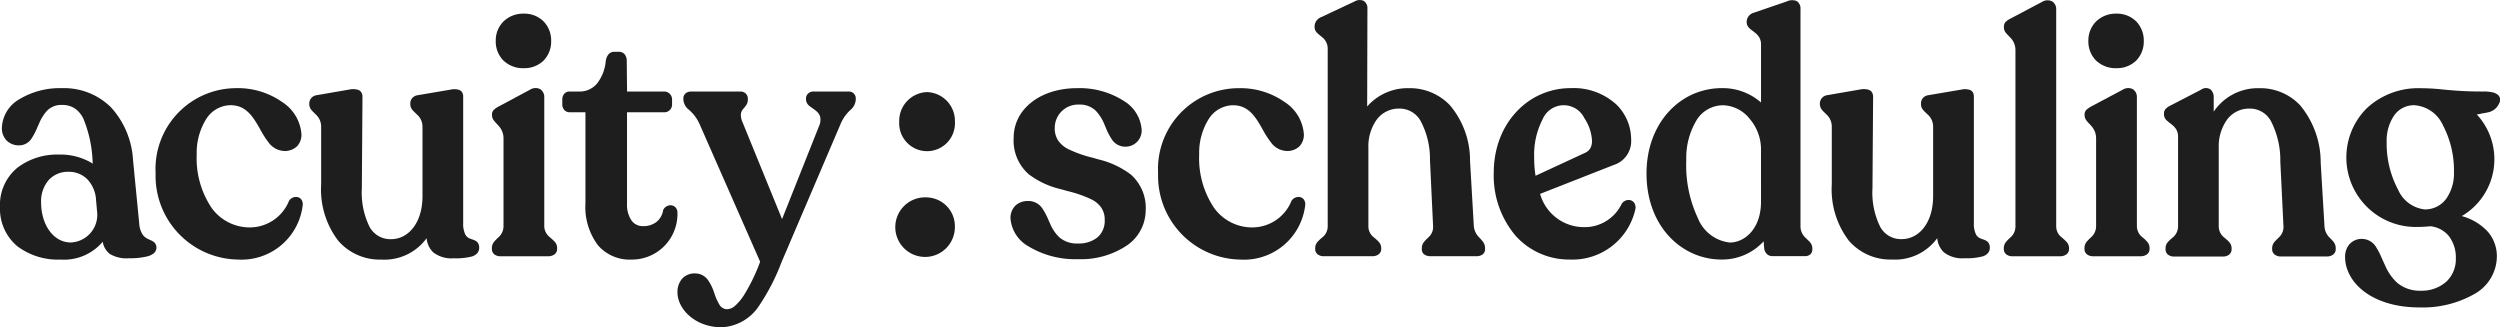 <svg id="Logo" xmlns="http://www.w3.org/2000/svg" width="192.982" height="25.271" viewBox="0 0 192.982 25.271">
  <path id="Vector" d="M37.631,17.518l-.094-.083a1.088,1.088,0,0,1-.439-.873V6.636a.722.722,0,0,0-.3-.626A.785.785,0,0,0,36,6.044l-2.42,1.292h0a1.946,1.946,0,0,0-.346.234.5.5,0,0,0-.172.379v.077a.7.7,0,0,0,.177.435c.046.059.1.117.152.173l.031.033c.043.046.086.093.13.143a1.416,1.416,0,0,1,.4,1v6.756a1.136,1.136,0,0,1-.4.879l-.015.015-.014.014-.056.054a2.667,2.667,0,0,0-.235.246.736.736,0,0,0-.178.47v.1a.516.516,0,0,0,.2.418.752.752,0,0,0,.465.139H37.4a.8.8,0,0,0,.472-.136.51.51,0,0,0,.218-.421v-.1a.7.7,0,0,0-.2-.476,2.772,2.772,0,0,0-.26-.245Z" transform="translate(4.916 0.88)" fill="#1e1e1e"/>
  <path id="Vector_2" d="M62.576,13.265a2.3,2.3,0,1,0,2.148,2.294A2.225,2.225,0,0,0,62.576,13.265Z" transform="translate(8.986 1.973)" fill="#1e1e1e"/>
  <path id="Vector_3" d="M33.623,17.7a1.249,1.249,0,0,0-.226-.1l-.042-.014c-.06-.02-.117-.039-.174-.064a.67.67,0,0,1-.346-.3,1.9,1.9,0,0,1-.17-.922V6.575a.665.665,0,0,0-.071-.32.463.463,0,0,0-.223-.2,1.228,1.228,0,0,0-.661-.031l-2.586.439h0a.677.677,0,0,0-.393.216.625.625,0,0,0-.148.415v.077a.689.689,0,0,0,.188.453c.062.073.143.149.22.223h0c.038.037.076.073.111.107a1.233,1.233,0,0,1,.421.943v5.363c0,2.054-1.092,3.311-2.425,3.311a1.819,1.819,0,0,1-1.662-.956,5.95,5.95,0,0,1-.594-2.974h0l.048-7.064h0a.617.617,0,0,0-.083-.328.494.494,0,0,0-.239-.2,1.333,1.333,0,0,0-.68-.029l-2.539.439h0a.647.647,0,0,0-.565.631v.077a.7.7,0,0,0,.183.451,3.037,3.037,0,0,0,.215.224h0l.027.026.019.019.034.034.028.029a1.249,1.249,0,0,1,.41.945v4.461a6.526,6.526,0,0,0,1.319,4.337,4.24,4.24,0,0,0,3.332,1.454,4.021,4.021,0,0,0,3.491-1.652,1.7,1.7,0,0,0,.519,1.1,2.29,2.29,0,0,0,1.569.452,4.991,4.991,0,0,0,1.395-.136.926.926,0,0,0,.413-.242.628.628,0,0,0,.162-.437.68.68,0,0,0-.075-.333.526.526,0,0,0-.2-.2Z" transform="translate(3.09 0.891)" fill="#1e1e1e"/>
  <path id="Vector_4" d="M59.117,6.279a.6.6,0,0,0-.395-.13H56.041a.616.616,0,0,0-.419.146.54.54,0,0,0-.174.41v.077a.666.666,0,0,0,.3.509c.065.052.138.1.208.153l.03.021c.082.058.161.115.235.178a.923.923,0,0,1,.315.437,1.139,1.139,0,0,1-.085.75L53.6,16,50.56,8.546h0a1.422,1.422,0,0,1-.14-.632.664.664,0,0,1,.126-.345c.035-.051.074-.1.118-.15l.012-.014h0c.038-.046.081-.1.119-.149a.775.775,0,0,0,.165-.47V6.705A.548.548,0,0,0,50.79,6.3a.578.578,0,0,0-.4-.148H46.574a.649.649,0,0,0-.4.126.5.5,0,0,0-.192.4v.1a1.079,1.079,0,0,0,.445.794l.033.032a3.115,3.115,0,0,1,.769,1.052h0l4.679,10.633a14.006,14.006,0,0,1-1.237,2.563,3.893,3.893,0,0,1-.679.82.982.982,0,0,1-.615.284.7.7,0,0,1-.617-.36,4.051,4.051,0,0,1-.372-.833l-.029-.079a3.643,3.643,0,0,0-.491-1,1.213,1.213,0,0,0-1-.492,1.276,1.276,0,0,0-.988.417,1.55,1.55,0,0,0-.354,1.041c0,1.286,1.36,2.7,3.419,2.7a3.666,3.666,0,0,0,2.948-1.764,16.122,16.122,0,0,0,1.665-3.261h0L58.118,8.658v0a3.048,3.048,0,0,1,.716-1.042l.029-.03a1.12,1.12,0,0,0,.427-.8v-.1a.51.51,0,0,0-.175-.4Z" transform="translate(6.769 0.914)" fill="#1e1e1e"/>
  <path id="Vector_5" d="M46.538,15.506a.52.52,0,0,0-.317-.172.625.625,0,0,0-.64.349l-.012.023,0,.026a1.466,1.466,0,0,1-.475.853A1.623,1.623,0,0,1,44,16.938a1.046,1.046,0,0,1-.864-.427,2.153,2.153,0,0,1-.354-1.311V8.149h2.884a.59.59,0,0,0,.594-.608V7.18a.613.613,0,0,0-.594-.634H42.785l-.023-2.331h0a.845.845,0,0,0-.148-.526.567.567,0,0,0-.469-.209h-.362c-.348,0-.585.3-.64.713h0a3.326,3.326,0,0,1-.661,1.721,1.728,1.728,0,0,1-1.379.633h-.748a.538.538,0,0,0-.422.181.683.683,0,0,0-.147.453v.361a.631.631,0,0,0,.161.436.55.55,0,0,0,.408.172h1.218v7.024a4.91,4.91,0,0,0,.971,3.247,3.236,3.236,0,0,0,2.569,1.1A3.519,3.519,0,0,0,46.675,15.9.581.581,0,0,0,46.538,15.506Z" transform="translate(5.619 0.517)" fill="#1e1e1e"/>
  <path id="Vector_6" d="M21.418,14.334a.638.638,0,0,0-.669.3l-.005.008,0,.009a3.266,3.266,0,0,1-2.974,2.022,3.617,3.617,0,0,1-2.994-1.512,6.861,6.861,0,0,1-1.146-4.12,4.9,4.9,0,0,1,.724-2.718,2.251,2.251,0,0,1,1.894-1.083c1.114,0,1.659.778,2.159,1.647l.131.23a7.2,7.2,0,0,0,.64,1,1.578,1.578,0,0,0,1.142.653h0a1.355,1.355,0,0,0,1.067-.371,1.3,1.3,0,0,0,.328-.907A3.225,3.225,0,0,0,20.234,7,5.938,5.938,0,0,0,16.7,5.924a6.236,6.236,0,0,0-6.243,6.564,6.461,6.461,0,0,0,6.365,6.667,4.752,4.752,0,0,0,4.987-4.169.639.639,0,0,0-.083-.438.494.494,0,0,0-.31-.214Z" transform="translate(1.555 0.881)" fill="#1e1e1e"/>
  <path id="Vector_7" d="M142.5,5.125a2.115,2.115,0,0,0,1.531-.587,2.1,2.1,0,0,0,.584-1.516,2.108,2.108,0,0,0-.584-1.506,2.105,2.105,0,0,0-1.531-.6,2.181,2.181,0,0,0-1.562.6,2.078,2.078,0,0,0-.6,1.508,2.079,2.079,0,0,0,.6,1.518,2.19,2.19,0,0,0,1.562.586Z" transform="translate(20.869 0.137)" fill="#1e1e1e"/>
  <path id="Vector_8" d="M35.477,5.125a2.114,2.114,0,0,0,1.531-.587,2.1,2.1,0,0,0,.584-1.516,2.107,2.107,0,0,0-.584-1.506,2.1,2.1,0,0,0-1.531-.6,2.181,2.181,0,0,0-1.563.6,2.081,2.081,0,0,0-.6,1.508,2.077,2.077,0,0,0,.6,1.518,2.188,2.188,0,0,0,1.562.586Z" transform="translate(4.954 0.137)" fill="#1e1e1e"/>
  <path id="Vector_9" d="M144.652,17.518h0l-.006,0v0c-.03-.026-.06-.051-.086-.076a1.09,1.09,0,0,1-.439-.873V6.636a.722.722,0,0,0-.3-.626.785.785,0,0,0-.793.035L140.6,7.336h0a1.971,1.971,0,0,0-.346.234.5.5,0,0,0-.171.379v.077a.7.7,0,0,0,.177.435c.025.032.052.063.08.095l.044.049.028.03.031.033c.044.046.086.093.13.142a1.417,1.417,0,0,1,.4,1v6.756a1.138,1.138,0,0,1-.4.879l-.026.026-.029.028-.03.028a2.692,2.692,0,0,0-.235.246.737.737,0,0,0-.177.47v.1a.517.517,0,0,0,.2.418.753.753,0,0,0,.464.139h3.671a.8.8,0,0,0,.472-.135.51.51,0,0,0,.218-.421v-.1a.707.707,0,0,0-.2-.476A2.907,2.907,0,0,0,144.652,17.518Z" transform="translate(20.831 0.88)" fill="#1e1e1e"/>
  <path id="Vector_10" d="M11.819,17.76a1.56,1.56,0,0,0-.213-.11l-.032-.014c-.062-.028-.123-.055-.185-.088a1.016,1.016,0,0,1-.39-.34,1.763,1.763,0,0,1-.25-.818l-.483-4.95h0A6.567,6.567,0,0,0,8.564,7.4,5.154,5.154,0,0,0,4.772,5.924a6.048,6.048,0,0,0-3.286.86,2.656,2.656,0,0,0-1.341,2.2,1.367,1.367,0,0,0,.37.987,1.335,1.335,0,0,0,.972.368,1.139,1.139,0,0,0,.967-.556A5.3,5.3,0,0,0,2.905,8.9c.032-.073.064-.146.1-.217a3.352,3.352,0,0,1,.632-1.022,1.522,1.522,0,0,1,1.138-.442,1.769,1.769,0,0,1,.99.264,1.99,1.99,0,0,1,.673.8A9.6,9.6,0,0,1,7.149,11.6l.014.151a4.716,4.716,0,0,0-2.609-.7,5.054,5.054,0,0,0-3.218,1.021A3.7,3.7,0,0,0,0,15.094a3.759,3.759,0,0,0,1.333,3.028,5.2,5.2,0,0,0,3.342,1.035,3.91,3.91,0,0,0,3.256-1.38,1.467,1.467,0,0,0,.552.948,2.513,2.513,0,0,0,1.481.329,5.574,5.574,0,0,0,1.407-.144,1.339,1.339,0,0,0,.486-.228A.571.571,0,0,0,12,17.945.573.573,0,0,0,11.819,17.76Zm-6.347.077c-1.372,0-2.3-1.4-2.3-3.1a2.5,2.5,0,0,1,.592-1.725,2,2,0,0,1,1.519-.632,2,2,0,0,1,1.48.6,2.554,2.554,0,0,1,.656,1.64l.072.8A2.136,2.136,0,0,1,5.472,17.837Z" transform="translate(0 0.881)" fill="#1e1e1e"/>
  <path id="Vector_11" d="M168.072,7.892c.167-.026.337-.053.5-.092a1.177,1.177,0,0,0,.884-.647.678.678,0,0,0,.1-.364.482.482,0,0,0-.177-.354.973.973,0,0,0-.424-.191,3.093,3.093,0,0,0-.674-.062,27.731,27.731,0,0,1-2.86-.128l-.078-.007-.077-.007-.111-.011a16.32,16.32,0,0,0-1.752-.1,5.829,5.829,0,0,0-4.124,1.53,5.366,5.366,0,0,0,4,9.176c.316,0,.607-.025.891-.051a2.106,2.106,0,0,1,1.442.774,2.715,2.715,0,0,1,.527,1.711,2.382,2.382,0,0,1-.731,1.79,2.849,2.849,0,0,1-1.984.7,2.7,2.7,0,0,1-1.8-.6,3.831,3.831,0,0,1-.929-1.317c-.041-.086-.082-.172-.119-.257-.016-.034-.031-.068-.046-.1s-.032-.074-.049-.11c-.039-.087-.077-.174-.116-.26a5.494,5.494,0,0,0-.345-.659,1.286,1.286,0,0,0-1.109-.695,1.253,1.253,0,0,0-1,.43,1.476,1.476,0,0,0-.322.951c0,1.974,2.06,3.908,5.738,3.908a8.1,8.1,0,0,0,4.24-1.032,3.35,3.35,0,0,0,1.739-2.876,2.887,2.887,0,0,0-.755-2,4.3,4.3,0,0,0-1.954-1.143,5.082,5.082,0,0,0,1.161-7.843c.084-.016.169-.03.256-.044l.062-.01Zm-2.693,6.591a2.006,2.006,0,0,1-1.646.8,2.542,2.542,0,0,1-2.045-1.508,7.555,7.555,0,0,1-.888-3.686,3.458,3.458,0,0,1,.579-2.061,1.868,1.868,0,0,1,1.557-.787,2.613,2.613,0,0,1,2.2,1.533,7.5,7.5,0,0,1,.858,3.634,3.383,3.383,0,0,1-.61,2.071Zm2.3-6.693c-.085.017-.169.035-.252.058.062-.018.125-.033.188-.046l.063-.011c.123-.025.247-.046.37-.065h0c-.122.02-.246.041-.368.065Z" transform="translate(23.434 0.881)" fill="#1e1e1e"/>
  <path id="Vector_12" d="M62.576,6.189a2.225,2.225,0,0,0-2.149,2.294,2.153,2.153,0,1,0,4.3,0A2.225,2.225,0,0,0,62.576,6.189Z" transform="translate(8.986 0.92)" fill="#1e1e1e"/>
  <path id="Vector_13" d="M158.29,17.549h0l-.077-.08a1.31,1.31,0,0,1-.405-.913v0l-.291-4.874a6.908,6.908,0,0,0-1.579-4.425,4.217,4.217,0,0,0-3.167-1.329,4.1,4.1,0,0,0-3.512,1.811V6.662a.8.8,0,0,0-.249-.64.639.639,0,0,0-.731.024h0l-2.334,1.208h0a1.343,1.343,0,0,0-.356.232.528.528,0,0,0-.17.386v.077a.652.652,0,0,0,.222.475,2.79,2.79,0,0,0,.262.216c.042.033.085.065.123.1a1.358,1.358,0,0,1,.335.363,1.082,1.082,0,0,1,.146.578v6.91a1.1,1.1,0,0,1-.428.874c-.029.027-.06.054-.092.082a2.918,2.918,0,0,0-.254.245.714.714,0,0,0-.192.475v.1a.514.514,0,0,0,.2.418.751.751,0,0,0,.464.139h3.744a.8.8,0,0,0,.484-.137.512.512,0,0,0,.207-.419v-.1a.706.706,0,0,0-.2-.476,2.834,2.834,0,0,0-.26-.245c-.033-.028-.065-.056-.094-.083a1.086,1.086,0,0,1-.439-.873V10.53a3.545,3.545,0,0,1,.651-2.187,2.118,2.118,0,0,1,1.725-.841,1.842,1.842,0,0,1,1.643.949,6.562,6.562,0,0,1,.734,3.143h0l.242,4.977a1.07,1.07,0,0,1-.1.534,1.329,1.329,0,0,1-.269.358c-.029.03-.061.06-.094.092a2.8,2.8,0,0,0-.227.237.734.734,0,0,0-.182.471v.1a.512.512,0,0,0,.207.419.8.8,0,0,0,.484.137h3.527a.8.8,0,0,0,.472-.135.51.51,0,0,0,.218-.421v-.1a.763.763,0,0,0-.163-.465A2.547,2.547,0,0,0,158.29,17.549Z" transform="translate(21.624 0.88)" fill="#1e1e1e"/>
  <path id="Vector_14" d="M139.223,18.405l-.087-.075a1.063,1.063,0,0,1-.437-.862V.708a.694.694,0,0,0-.307-.6.794.794,0,0,0-.79.039l-2.441,1.29h0a1.475,1.475,0,0,0-.332.22.534.534,0,0,0-.167.4v.077a.671.671,0,0,0,.179.43c.047.057.1.112.153.166l.026.027h0c.044.045.088.091.133.139a1.368,1.368,0,0,1,.4.99V17.468a1.107,1.107,0,0,1-.4.868l-.031.03-.023.022-.024.023a2.5,2.5,0,0,0-.244.254.756.756,0,0,0-.177.48v.077a.515.515,0,0,0,.2.418.749.749,0,0,0,.464.139H139a.8.8,0,0,0,.472-.135.513.513,0,0,0,.218-.421v-.077a.72.72,0,0,0-.2-.486,2.549,2.549,0,0,0-.268-.252Z" transform="translate(20.025 0.002)" fill="#1e1e1e"/>
  <path id="Vector_15" d="M123.034,18.462c-.033-.032-.065-.063-.094-.093a1.189,1.189,0,0,1-.41-.9V.733a.692.692,0,0,0-.291-.653.942.942,0,0,0-.763.028h0l-2.562.877h0a.745.745,0,0,0-.539.675v.052a.647.647,0,0,0,.226.476,2.939,2.939,0,0,0,.268.215l.126.1a1.414,1.414,0,0,1,.343.364,1.078,1.078,0,0,1,.147.576V7.91A4.489,4.489,0,0,0,116.478,6.8c-3.257,0-5.833,2.712-5.833,6.59,0,4.115,2.75,6.642,5.785,6.642a4.326,4.326,0,0,0,3.255-1.406l.04.5h0a.755.755,0,0,0,.187.456.605.605,0,0,0,.454.188h2.512a.6.6,0,0,0,.405-.132.515.515,0,0,0,.163-.4v-.077a.723.723,0,0,0-.181-.464A3.128,3.128,0,0,0,123.034,18.462Zm-3.551-2.9c0,2.156-1.311,3.156-2.4,3.157a3,3,0,0,1-2.477-1.891,9.6,9.6,0,0,1-.891-4.485h0a5.634,5.634,0,0,1,.826-3.119,2.4,2.4,0,0,1,2.034-1.1,2.727,2.727,0,0,1,2.048,1.065,3.615,3.615,0,0,1,.859,2.246Z" transform="translate(16.454 0.002)" fill="#1e1e1e"/>
  <path id="Vector_16" d="M110.936,14.574a.633.633,0,0,0-.667.26l-.01.014-.007.015a3.169,3.169,0,0,1-2.949,1.789,3.516,3.516,0,0,1-3.345-2.567l5.692-2.235h0a1.929,1.929,0,0,0,1.336-1.965,3.777,3.777,0,0,0-1.141-2.7,4.9,4.9,0,0,0-3.533-1.263c-3.277,0-5.931,2.733-5.931,6.513a7.174,7.174,0,0,0,1.692,4.891,5.542,5.542,0,0,0,4.189,1.828,4.971,4.971,0,0,0,5.06-3.934v-.009a.652.652,0,0,0-.091-.422A.51.51,0,0,0,110.936,14.574Zm-7.436-3.3a5.943,5.943,0,0,1,.649-2.94,1.768,1.768,0,0,1,3.222-.1,3.443,3.443,0,0,1,.593,1.755,1.133,1.133,0,0,1-.128.569.88.88,0,0,1-.405.358l-3.825,1.771a8.947,8.947,0,0,1-.106-1.41Z" transform="translate(14.927 0.881)" fill="#1e1e1e"/>
  <path id="Vector_17" d="M88.784,14.334a.639.639,0,0,0-.669.3l-.005.008,0,.009a3.265,3.265,0,0,1-2.974,2.022,3.616,3.616,0,0,1-2.994-1.512,6.863,6.863,0,0,1-1.146-4.12,4.9,4.9,0,0,1,.725-2.718A2.251,2.251,0,0,1,83.61,7.243c1.114,0,1.659.778,2.159,1.647l.072.127.058.1a7.2,7.2,0,0,0,.64,1,1.578,1.578,0,0,0,1.143.653h0a1.356,1.356,0,0,0,1.067-.371,1.3,1.3,0,0,0,.328-.907A3.226,3.226,0,0,0,87.6,7a5.938,5.938,0,0,0-3.533-1.074,6.236,6.236,0,0,0-6.243,6.564,6.461,6.461,0,0,0,6.365,6.667,4.752,4.752,0,0,0,4.987-4.169.64.64,0,0,0-.083-.438A.494.494,0,0,0,88.784,14.334Z" transform="translate(11.573 0.881)" fill="#1e1e1e"/>
  <path id="Vector_18" d="M77.188,12.588a6.639,6.639,0,0,0-2.473-1.159q-.254-.074-.5-.143a9.276,9.276,0,0,1-1.883-.672,2.062,2.062,0,0,1-.74-.634,1.68,1.68,0,0,1-.272-.972,1.8,1.8,0,0,1,1.87-1.816,1.763,1.763,0,0,1,1.285.465,3.271,3.271,0,0,1,.676,1.063c.035.077.069.156.1.235a5.21,5.21,0,0,0,.468.911,1.22,1.22,0,0,0,1.041.575,1.245,1.245,0,0,0,1.27-1.279,2.829,2.829,0,0,0-1.355-2.237,6.327,6.327,0,0,0-3.634-1c-2.816,0-4.892,1.6-4.892,3.831a3.461,3.461,0,0,0,1.157,2.81,6.527,6.527,0,0,0,2.474,1.154c.177.051.352.1.525.147a9.28,9.28,0,0,1,1.861.649,2.035,2.035,0,0,1,.74.623,1.642,1.642,0,0,1,.271.96,1.681,1.681,0,0,1-.57,1.352,2.292,2.292,0,0,1-1.493.463,2.068,2.068,0,0,1-1.437-.473,3.108,3.108,0,0,1-.721-1.07c-.039-.085-.078-.171-.117-.258a5.036,5.036,0,0,0-.473-.9,1.279,1.279,0,0,0-1.092-.577,1.405,1.405,0,0,0-.97.334,1.333,1.333,0,0,0-.4,1.021,2.72,2.72,0,0,0,1.413,2.159,6.963,6.963,0,0,0,3.793.975,6.381,6.381,0,0,0,3.794-1.068,3.3,3.3,0,0,0,1.436-2.686,3.429,3.429,0,0,0-1.158-2.788Z" transform="translate(10.099 0.881)" fill="#1e1e1e"/>
  <path id="Vector_19" d="M101.113,18.4l-.066-.072a1.4,1.4,0,0,1-.417-.921h0l-.29-5a6.583,6.583,0,0,0-1.559-4.291,4.261,4.261,0,0,0-3.163-1.309A4.148,4.148,0,0,0,92.4,8.221L92.419.684h0a.665.665,0,0,0-.291-.618.767.767,0,0,0-.706.05h0L88.84,1.327h0a.776.776,0,0,0-.5.7V2.1a.631.631,0,0,0,.208.45,2.128,2.128,0,0,0,.175.156l.05.041h0l.132.11a1.114,1.114,0,0,1,.448.919V17.469a1.073,1.073,0,0,1-.427.864l-.085.075a2.54,2.54,0,0,0-.262.252.728.728,0,0,0-.192.485v.077a.516.516,0,0,0,.2.418.752.752,0,0,0,.465.139h3.743a.8.8,0,0,0,.472-.135.51.51,0,0,0,.218-.421v-.077a.721.721,0,0,0-.2-.486,2.58,2.58,0,0,0-.268-.252h0l-.085-.074a1.063,1.063,0,0,1-.438-.862V11.41a3.545,3.545,0,0,1,.651-2.187,2.118,2.118,0,0,1,1.725-.841,1.858,1.858,0,0,1,1.644.935,6.209,6.209,0,0,1,.733,3.029l.241,5.106a1.057,1.057,0,0,1-.367.874c-.026.027-.055.055-.085.084a2.66,2.66,0,0,0-.238.252.763.763,0,0,0-.18.483v.1a.484.484,0,0,0,.208.41.794.794,0,0,0,.458.121h3.55a.8.8,0,0,0,.458-.121.484.484,0,0,0,.208-.41v-.1a.809.809,0,0,0-.157-.476,2.54,2.54,0,0,0-.229-.27Z" transform="translate(13.136)" fill="#1e1e1e"/>
  <path id="Vector_20" d="M135.139,17.695a1.239,1.239,0,0,0-.226-.1l-.026-.009-.015-.005-.052-.018-.033-.011c-.03-.011-.06-.022-.088-.035a.675.675,0,0,1-.347-.3,1.9,1.9,0,0,1-.17-.922V6.574a.668.668,0,0,0-.07-.32.465.465,0,0,0-.224-.2,1.229,1.229,0,0,0-.661-.031l-2.586.439h0a.674.674,0,0,0-.393.216.624.624,0,0,0-.148.415v.077a.687.687,0,0,0,.188.453,3.1,3.1,0,0,0,.222.224l0,0,.03.029.026.025.051.049a1.234,1.234,0,0,1,.42.943v5.364c0,2.054-1.092,3.311-2.425,3.311a1.818,1.818,0,0,1-1.662-.956,5.956,5.956,0,0,1-.594-2.974h0l.048-7.064h0a.614.614,0,0,0-.084-.328.492.492,0,0,0-.239-.2,1.334,1.334,0,0,0-.68-.029l-2.539.439h0a.649.649,0,0,0-.566.631v.077a.7.7,0,0,0,.184.451c.061.073.14.15.216.224.038.037.075.073.108.107a1.248,1.248,0,0,1,.41.945v4.461a6.527,6.527,0,0,0,1.319,4.337,4.24,4.24,0,0,0,3.332,1.454,4.021,4.021,0,0,0,3.491-1.652,1.7,1.7,0,0,0,.519,1.1,2.288,2.288,0,0,0,1.568.452,4.983,4.983,0,0,0,1.395-.136.921.921,0,0,0,.414-.242.624.624,0,0,0,.162-.437.677.677,0,0,0-.075-.333A.526.526,0,0,0,135.139,17.695Z" transform="translate(18.186 0.891)" fill="#1e1e1e"/>
</svg>
